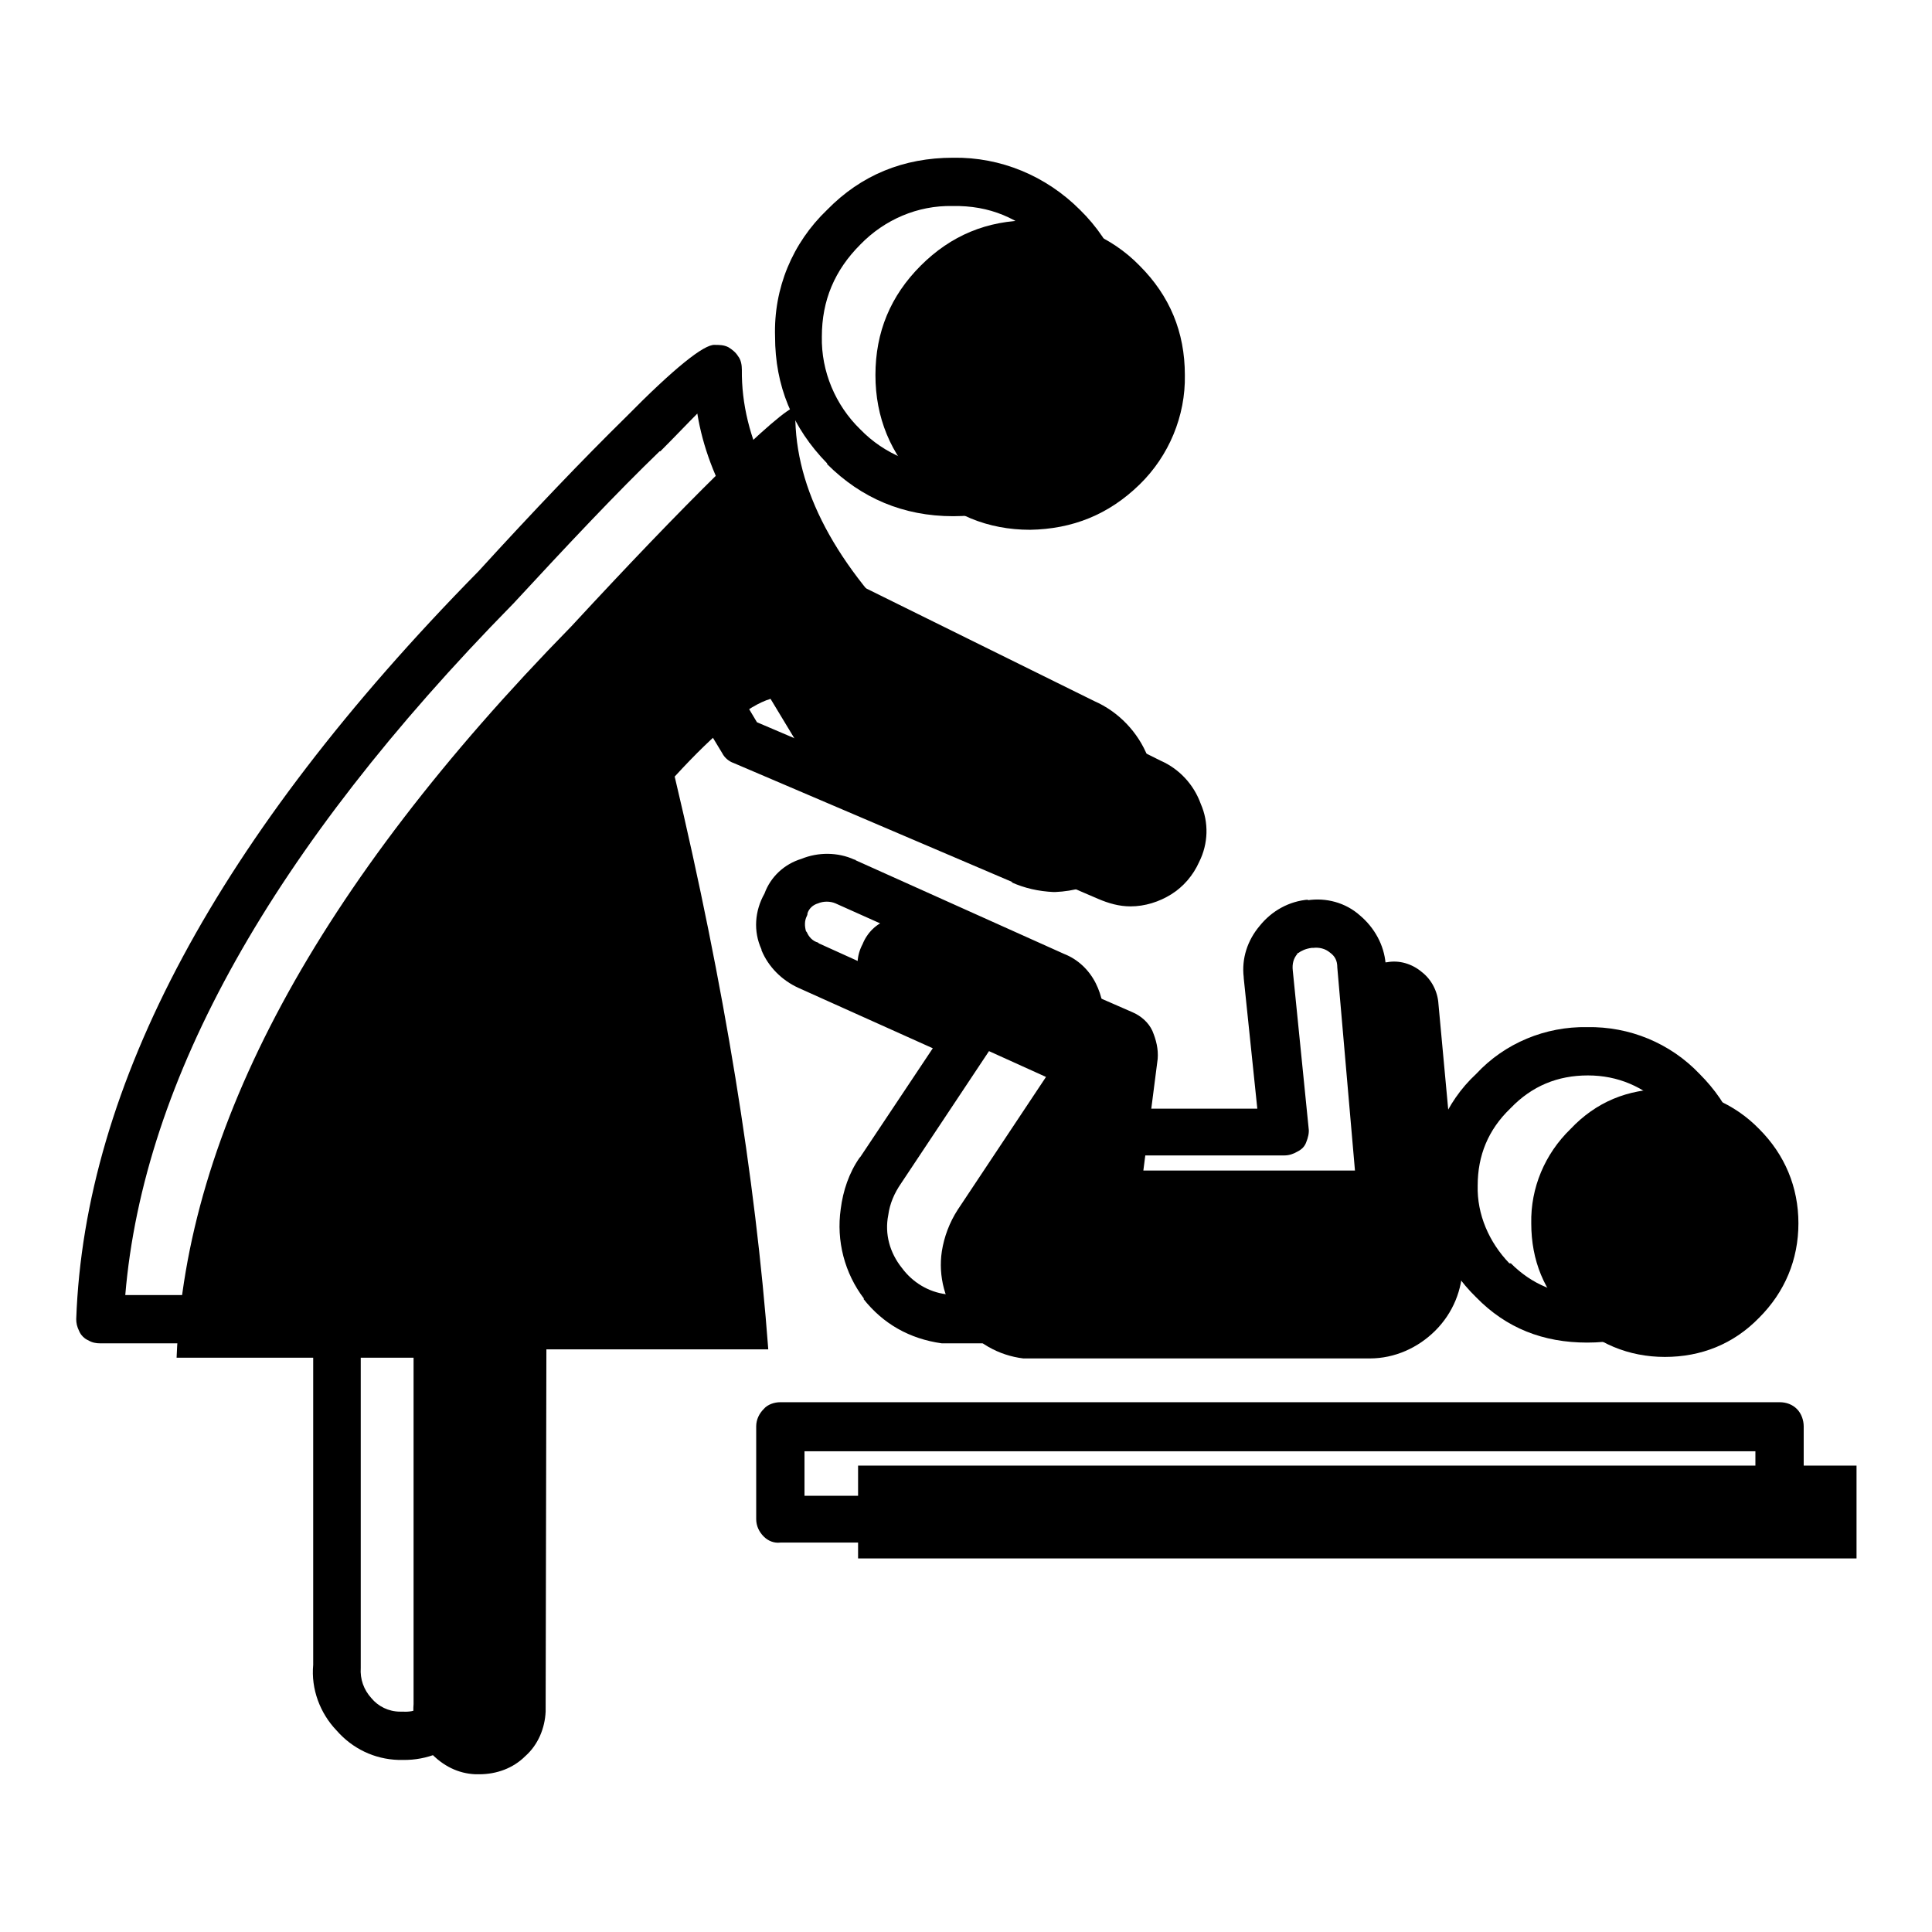 <?xml version="1.0" encoding="utf-8"?>
<!-- Svg Vector Icons : http://www.onlinewebfonts.com/icon -->
<!DOCTYPE svg PUBLIC "-//W3C//DTD SVG 1.1//EN" "http://www.w3.org/Graphics/SVG/1.1/DTD/svg11.dtd">
<svg version="1.1" xmlns="http://www.w3.org/2000/svg" xmlns:xlink="http://www.w3.org/1999/xlink" x="0px" y="0px" viewBox="0 0 256 256" enable-background="new 0 0 256 256" xml:space="preserve">
<g> <path fill="#000000" d="M151,64.2c3.9-3.8,6.1-9.1,6-14.5c0-5.7-2-10.5-6-14.5c-3.8-3.9-9.1-6.1-14.5-6c-5.7,0-10.5,2-14.5,6 c-4,4-6,8.8-6,14.5c0,5.6,2,10.5,6,14.5c4,4,8.9,6,14.5,6C142.1,70.1,146.9,68.2,151,64.2z"/> <path fill="#000000" d="M190.6,133c-0.1-1.6-0.9-3.2-2.2-4.2c-1.3-1.1-3-1.6-4.6-1.3c-1.7,0.1-3.2,0.9-4.2,2.2 c-1,1.3-1.5,2.9-1.3,4.5l2.2,20.9h-29l1.9-14.8c0.1-1.3-0.2-2.5-0.7-3.7c-0.5-1.1-1.5-2-2.7-2.5L122.3,122 c-1.5-0.7-3.2-0.7-4.7-0.1c-1.5,0.5-2.7,1.7-3.3,3.2c-0.8,1.5-0.9,3.2-0.2,4.7c0.6,1.5,1.8,2.6,3.3,3.3l21.2,9.6l-11.7,17.6 c-1.1,1.7-1.8,3.6-2.1,5.5c-0.5,3.3,0.4,6.7,2.5,9.4c2,2.7,5,4.4,8.3,4.8h45.9c3.3,0,6.4-1.4,8.7-3.7c2.3-2.3,3.6-5.4,3.6-8.7 L190.6,133L190.6,133z"/> <path fill="#000000" d="M145.5,119.1c1.4,0.6,2.8,1,4.3,1c1.9,0,3.8-0.6,5.4-1.6c1.6-1,2.9-2.5,3.7-4.3c1.2-2.4,1.3-5.2,0.2-7.7 c-0.9-2.5-2.8-4.6-5.3-5.7l-33.4-16.6C110.1,74,105,63.9,105.4,53.9c-1,0.2-4.4,3.1-10.1,8.7C89.6,68.2,83.1,75,75.7,83 c-33.7,34.4-51.1,66.7-52.3,96.9h31.4v45.9c-0.2,2.4,0.6,4.7,2.2,6.4c1.7,1.8,3.7,2.8,6,2.9h0.5c2.3,0,4.5-0.8,6.1-2.4 c1.7-1.5,2.6-3.7,2.7-5.9l0.1-48h29.4c-1.7-22.7-5.8-48.1-12.4-75.9c5.5-6,9.7-9.4,12.7-10.3l6.4,10.6L145.5,119.1L145.5,119.1z"/> <path fill="#000000" d="M220.6,144.3c-4.9,0-9.1,1.7-12.5,5.3c-3.4,3.3-5.3,7.8-5.2,12.5c0,4.9,1.7,9.1,5.2,12.5 c3.4,3.4,7.7,5.2,12.5,5.2c4.8,0,9.1-1.7,12.5-5.2c3.4-3.4,5.2-7.7,5.2-12.5c0-4.8-1.8-9.1-5.2-12.5 C229.8,146.2,225.3,144.3,220.6,144.3z"/> <path fill="#000000" d="M113.7,194.2v12.3H246v-12.3H113.7z"/> <path fill="#000000" d="M143.1,27.8L143.1,27.8c-4.5-4.5-10.5-7-16.8-6.9c-6.6,0-12.2,2.3-16.7,6.9c-4.6,4.4-7.1,10.4-6.9,16.8 c0,6.5,2.3,12.1,6.9,16.8v0.1c4.5,4.5,10.1,6.9,16.7,6.9c6.5,0,12.1-2.3,16.8-6.9l0.1-0.1c4.5-4.7,6.9-10.3,6.9-16.8 C150.1,38.2,147.6,32.2,143.1,27.8L143.1,27.8z M138.5,32.3c3.3,3.2,5.1,7.6,5,12.2c0,4.7-1.7,8.8-5,12.3 c-3.2,3.3-7.7,5.1-12.3,5.1c-4.6,0.1-9-1.7-12.2-5c-3.3-3.2-5.2-7.7-5.1-12.3c0-4.8,1.7-8.8,5.1-12.2c3.2-3.3,7.6-5.2,12.2-5.1 C131.1,27.2,135.1,28.9,138.5,32.3z"/> <path fill="#000000" d="M145,92.9L145,92.9l-33-16.3C102.7,67.1,98.2,58,98.3,49c0-0.6-0.1-1.3-0.5-1.8c-0.3-0.5-0.8-0.9-1.3-1.2 c-0.6-0.3-1.2-0.3-1.8-0.3c-1.4-0.1-5.4,3.1-11.8,9.6c-5.7,5.6-12.2,12.4-19.5,20.4l-0.1,0.1c-34.4,35-52.1,68-53.2,99 c0,0.5,0.1,1,0.4,1.6c0.2,0.5,0.7,1,1.2,1.2c0.5,0.3,1,0.4,1.6,0.4h28.2v42.6c-0.3,3.2,0.9,6.4,3.1,8.7c2.1,2.4,5,3.8,8.2,3.9h0.6 c6.4,0.1,11.7-5,12-11.4v-0.2l0.1-44.7h26.2c0.6,0,1.1-0.2,1.7-0.5c0.5-0.3,0.9-0.7,1.2-1.2c0.2-0.5,0.4-1.1,0.3-1.7 c-1.7-22.4-5.7-47.3-12.1-74.7c3.2-3.4,5.8-5.7,8-7.1l4.9,8.1c0.3,0.6,0.9,1.1,1.5,1.3l37,15.8h-0.2c1.8,0.8,3.6,1.2,5.6,1.3h0.2 c2.5-0.1,4.9-0.8,7-2c0-0.1,0-0.1,0.1-0.1c2.2-1.5,3.8-3.3,4.9-5.7v0.1c1.5-3.2,1.6-6.9,0.3-10.2C150.8,97,148.2,94.3,145,92.9 L145,92.9z M146,102.6L146,102.6c0.6,1.8,0.6,3.7-0.2,5.3c-0.5,1.1-1.4,2.1-2.4,2.8c-0.1,0-0.1,0-0.2,0.1c-1.1,0.6-2.3,1-3.6,1.1 h-0.2c-1-0.1-2-0.3-2.9-0.7l-0.1-0.1l-36.1-15.4l-5.8-9.7c-0.4-0.6-0.9-1.1-1.6-1.3c-0.7-0.2-1.4-0.3-2.1-0.1 c-3.4,0.8-8.1,4.5-14.1,11.2c-0.4,0.4-0.7,0.8-0.7,1.3c-0.1,0.5-0.2,1-0.1,1.5c6.2,26.3,10.2,50.3,12.1,72H62.2 c-0.8,0-1.7,0.3-2.2,0.9c-0.6,0.6-1,1.4-1,2.2l0,47.9c-0.1,1.4-0.7,2.7-1.7,3.7c-1,1-2.4,1.6-3.9,1.5H53c-1.5,0-2.9-0.7-3.8-1.8 c-1-1.1-1.5-2.5-1.4-4v-46.2c0-0.8-0.3-1.6-0.9-2.2c-0.6-0.6-1.4-1-2.3-1H16.6C19,143,36.1,112.5,67.9,80.1l0.1-0.1 c7.3-7.9,13.7-14.7,19.4-20.2h0.1c2-2,3.6-3.7,4.9-5c1.4,8.7,6.6,17.6,15.6,26.6c0.3,0.2,0.5,0.4,0.8,0.6l33.4,16.6 C144,99.4,145.3,100.8,146,102.6L146,102.6z"/> <path fill="#000000" d="M183.6,127.7c-0.2-2.5-1.5-4.8-3.4-6.4c-1.9-1.7-4.5-2.4-7-2l0.2-0.1c-2.6,0.2-4.9,1.5-6.5,3.5 c-1.6,1.9-2.4,4.3-2.1,6.8v0.1l1.8,17.3h-21.8l1.4-11.1v-0.1c0.2-1.9-0.2-3.8-1-5.4c-0.9-1.8-2.4-3.2-4.2-3.9L113.4,114 c-0.1-0.1-0.1-0.1-0.2-0.1c-2.2-1-4.8-1-7-0.1c-2.3,0.7-4.1,2.4-4.9,4.6c-1.3,2.3-1.5,5-0.4,7.4v0.1c0.9,2.2,2.7,4,4.9,5l17.8,8 l-9.6,14.4l-0.1,0.1c-1.4,2-2.2,4.4-2.5,6.8c-0.6,4.2,0.5,8.5,3.1,11.9h-0.1c2.6,3.3,6.1,5.3,10.4,5.9h46.4c4.1,0,8-1.7,10.8-4.5 h0.1c2.9-2.9,4.5-6.9,4.5-11v-0.3L183.6,127.7z M173.8,125.6h0.2c0.8-0.1,1.6,0.1,2.2,0.6c0.7,0.5,1,1.1,1,2l3,34.5 c0,2.3-1,4.5-2.6,6.1c-1.7,1.7-4,2.7-6.5,2.7h-45.7c-2.4-0.3-4.5-1.6-5.9-3.5c-1.6-2-2.3-4.5-1.8-7V161c0.2-1.5,0.8-2.9,1.7-4.2 l11.7-17.6c0.3-0.5,0.4-1.1,0.4-1.6c0-0.6-0.2-1.2-0.4-1.8c-0.3-0.5-0.8-0.9-1.4-1.2l-21.2-9.6l-0.1-0.1c-0.7-0.2-1.2-0.7-1.5-1.4 l-0.1-0.1c-0.2-0.7-0.2-1.4,0.1-2c0.1-0.2,0.1-0.3,0.1-0.4c0.2-0.6,0.7-1.1,1.4-1.3c0.7-0.3,1.6-0.3,2.3,0l27.7,12.4 c0.1,0,0.2,0,0.3,0.1c0.4,0.1,0.7,0.4,0.9,0.9l-0.1-0.1c0.3,0.6,0.5,1.3,0.4,2l0.1-0.2l-1.9,14.7c-0.1,0.6,0,1.2,0.2,1.7 c0.3,0.6,0.7,1,1.2,1.4c0.5,0.3,1,0.5,1.7,0.5h29c0.6,0,1.2-0.2,1.7-0.5c0.6-0.3,1-0.7,1.2-1.3c0.2-0.5,0.4-1.2,0.3-1.8l-2.1-20.9 c-0.1-0.9,0.1-1.6,0.6-2.2c0-0.1,0-0.1,0.1-0.1C172.4,126,173,125.7,173.8,125.6L173.8,125.6z M195.6,142.3 c-4.1,3.8-6.3,9.2-6.2,14.8c0,5.8,2.1,10.8,6.2,14.8c4,4.1,8.9,6,14.7,6c5.9,0,10.8-2,14.9-6c4.1-4.1,6.1-9,6.1-14.8 c0-5.9-2-10.7-6.1-14.8c-3.9-4.1-9.3-6.3-14.9-6.2C204.8,136,199.4,138.2,195.6,142.3z M195.8,157.1c0-4,1.4-7.4,4.3-10.2l0.1-0.1 c2.8-2.9,6.2-4.3,10.2-4.3s7.4,1.5,10.3,4.3v0.1c2.8,2.7,4.3,6.4,4.2,10.2c0,3.9-1.5,7.6-4.2,10.3c-2.9,2.8-6.3,4.2-10.3,4.2 s-7.4-1.4-10.2-4.2H200C197.3,164.6,195.7,160.9,195.8,157.1z M101.2,203.6c0.6,0.6,1.4,0.9,2.2,0.8h132.4c0.8,0,1.7-0.3,2.3-0.8 c0.6-0.6,0.9-1.5,0.9-2.3v-12.3c0-0.8-0.3-1.7-0.9-2.3c-0.6-0.6-1.4-0.9-2.3-0.9H103.4c-0.8,0-1.7,0.3-2.2,0.9 c-0.6,0.6-1,1.4-1,2.3v12.3C100.2,202.2,100.6,203,101.2,203.6z M106.6,198.2v-5.9h126v5.9H106.6z"/></g>
</svg>